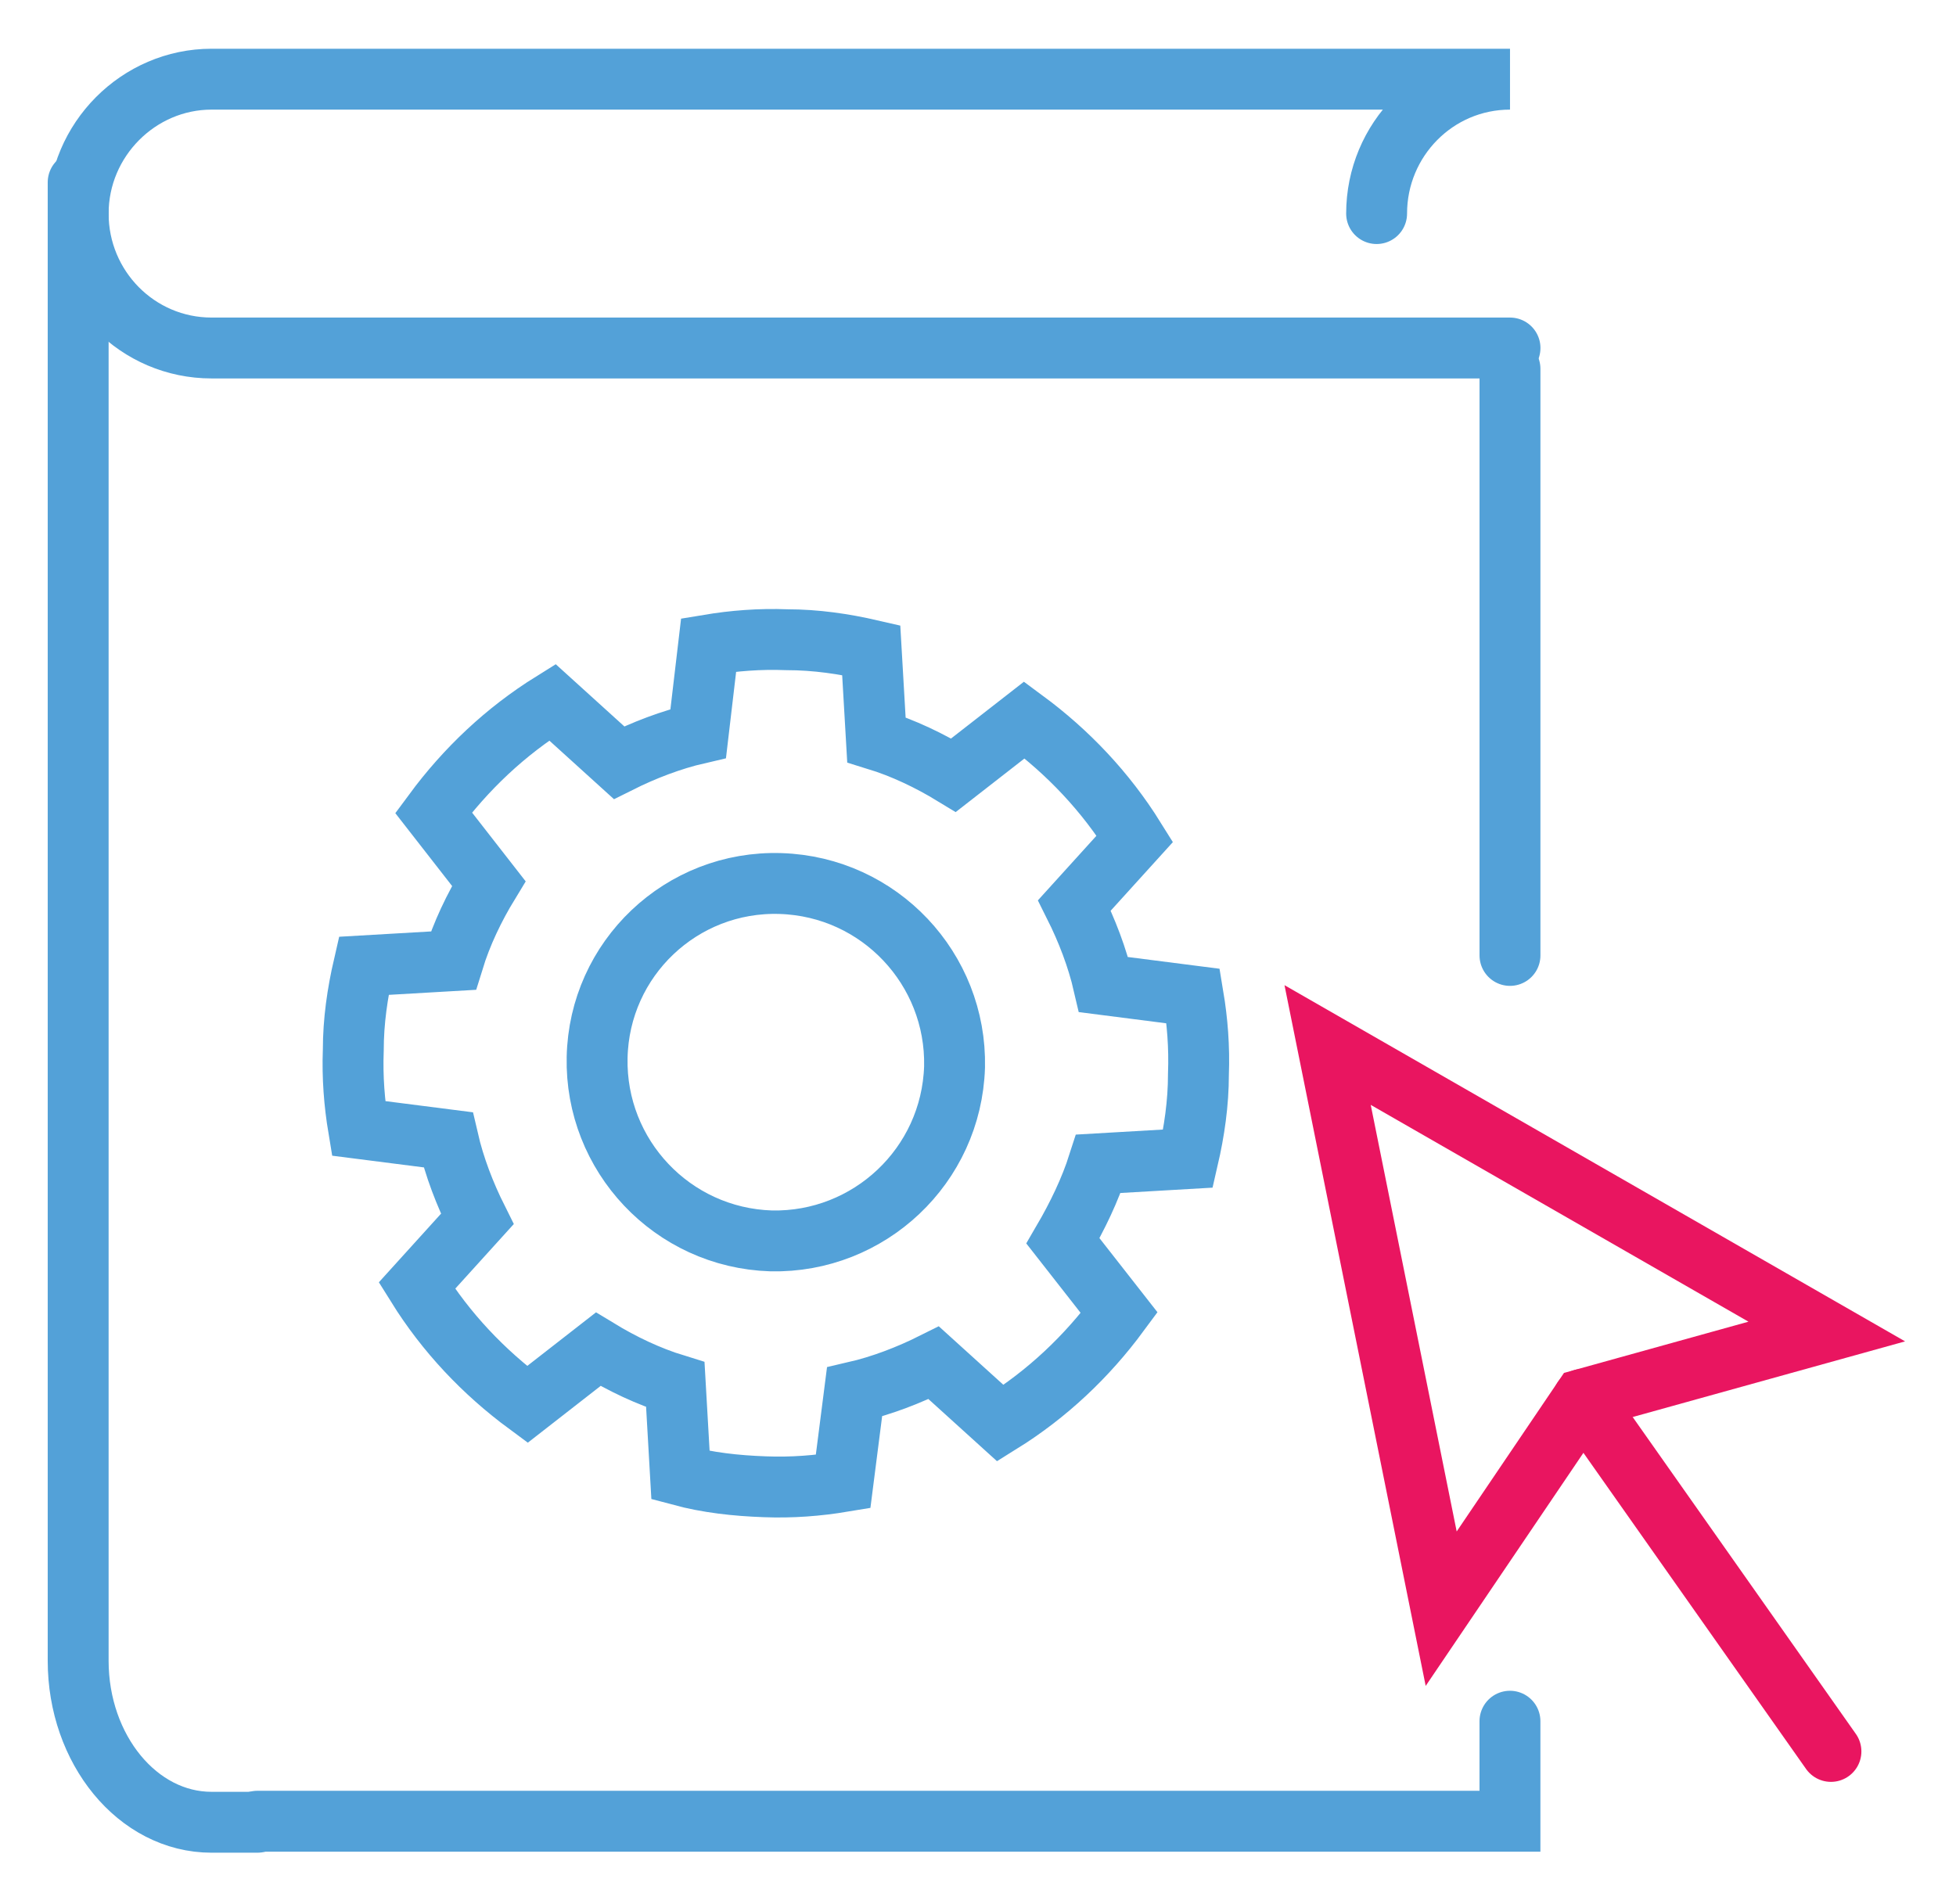 <?xml version="1.0" encoding="UTF-8"?> <svg xmlns="http://www.w3.org/2000/svg" width="76" height="74" viewBox="0 0 76 74" fill="none"><path d="M10 70.777H58.669V66.89" stroke="#53A1D8" stroke-width="2.366" stroke-miterlimit="10" stroke-linecap="round"></path><path d="M58.67 37.13V14.334" stroke="#53A1D8" stroke-width="2.366" stroke-miterlimit="10" stroke-linecap="round"></path><path d="M53.488 8.3C53.488 5.426 55.796 3.077 58.671 3.077H8.22C5.386 3.077 3.037 5.426 3.037 8.3C3.037 11.175 5.345 13.524 8.22 13.524H23.525H58.671" stroke="#53A1D8" stroke-width="2.366" stroke-miterlimit="10" stroke-linecap="round"></path><path d="M3.037 7.086V64.541C3.037 67.983 5.345 70.817 8.22 70.817H10.001" stroke="#53A1D8" stroke-width="2.366" stroke-miterlimit="10" stroke-linecap="round"></path><path d="M55.997 62.517L51.584 40.612L70.979 51.746L61.504 54.378L55.997 62.517Z" stroke="#E91560" stroke-width="2.366" stroke-miterlimit="10" stroke-linecap="round"></path><path d="M61.504 54.378L71.141 68.064" stroke="#E91560" stroke-width="2.366" stroke-miterlimit="10" stroke-linecap="round"></path><path d="M41.301 48.224C41.868 47.252 42.354 46.24 42.678 45.227L46.16 45.025C46.403 43.972 46.565 42.879 46.565 41.745C46.605 40.693 46.524 39.68 46.362 38.709L42.88 38.263C42.637 37.21 42.232 36.158 41.746 35.186L44.095 32.594C42.961 30.773 41.503 29.234 39.803 27.979L37.049 30.125C36.118 29.558 35.106 29.072 34.053 28.748L33.851 25.266C32.798 25.023 31.705 24.861 30.571 24.861C29.518 24.82 28.506 24.901 27.534 25.063L27.129 28.505C26.077 28.748 25.024 29.153 24.052 29.639L21.461 27.29C19.639 28.424 18.1 29.882 16.845 31.582L18.991 34.336C18.424 35.267 17.938 36.279 17.614 37.332L14.132 37.534C13.889 38.587 13.727 39.68 13.727 40.814C13.687 41.867 13.768 42.879 13.93 43.851L17.412 44.296C17.655 45.349 18.06 46.402 18.545 47.373L16.197 49.965C17.331 51.787 18.788 53.325 20.489 54.581L23.242 52.435C24.174 53.002 25.186 53.487 26.239 53.811L26.441 57.334C27.494 57.617 28.587 57.739 29.721 57.779C30.773 57.82 31.786 57.739 32.758 57.577L33.203 54.095C34.256 53.852 35.308 53.447 36.28 52.961L38.871 55.309C40.694 54.176 42.232 52.718 43.487 51.017L41.301 48.224Z" stroke="#53A1D8" stroke-width="2.366" stroke-miterlimit="10" stroke-linecap="round"></path><path d="M30.327 34.336C34.174 34.457 37.17 37.656 37.089 41.462C36.968 45.309 33.769 48.305 29.963 48.224C26.116 48.102 23.12 44.904 23.201 41.097C23.282 37.251 26.48 34.214 30.327 34.336Z" stroke="#53A1D8" stroke-width="2.366" stroke-miterlimit="10" stroke-linecap="round"></path></svg> 